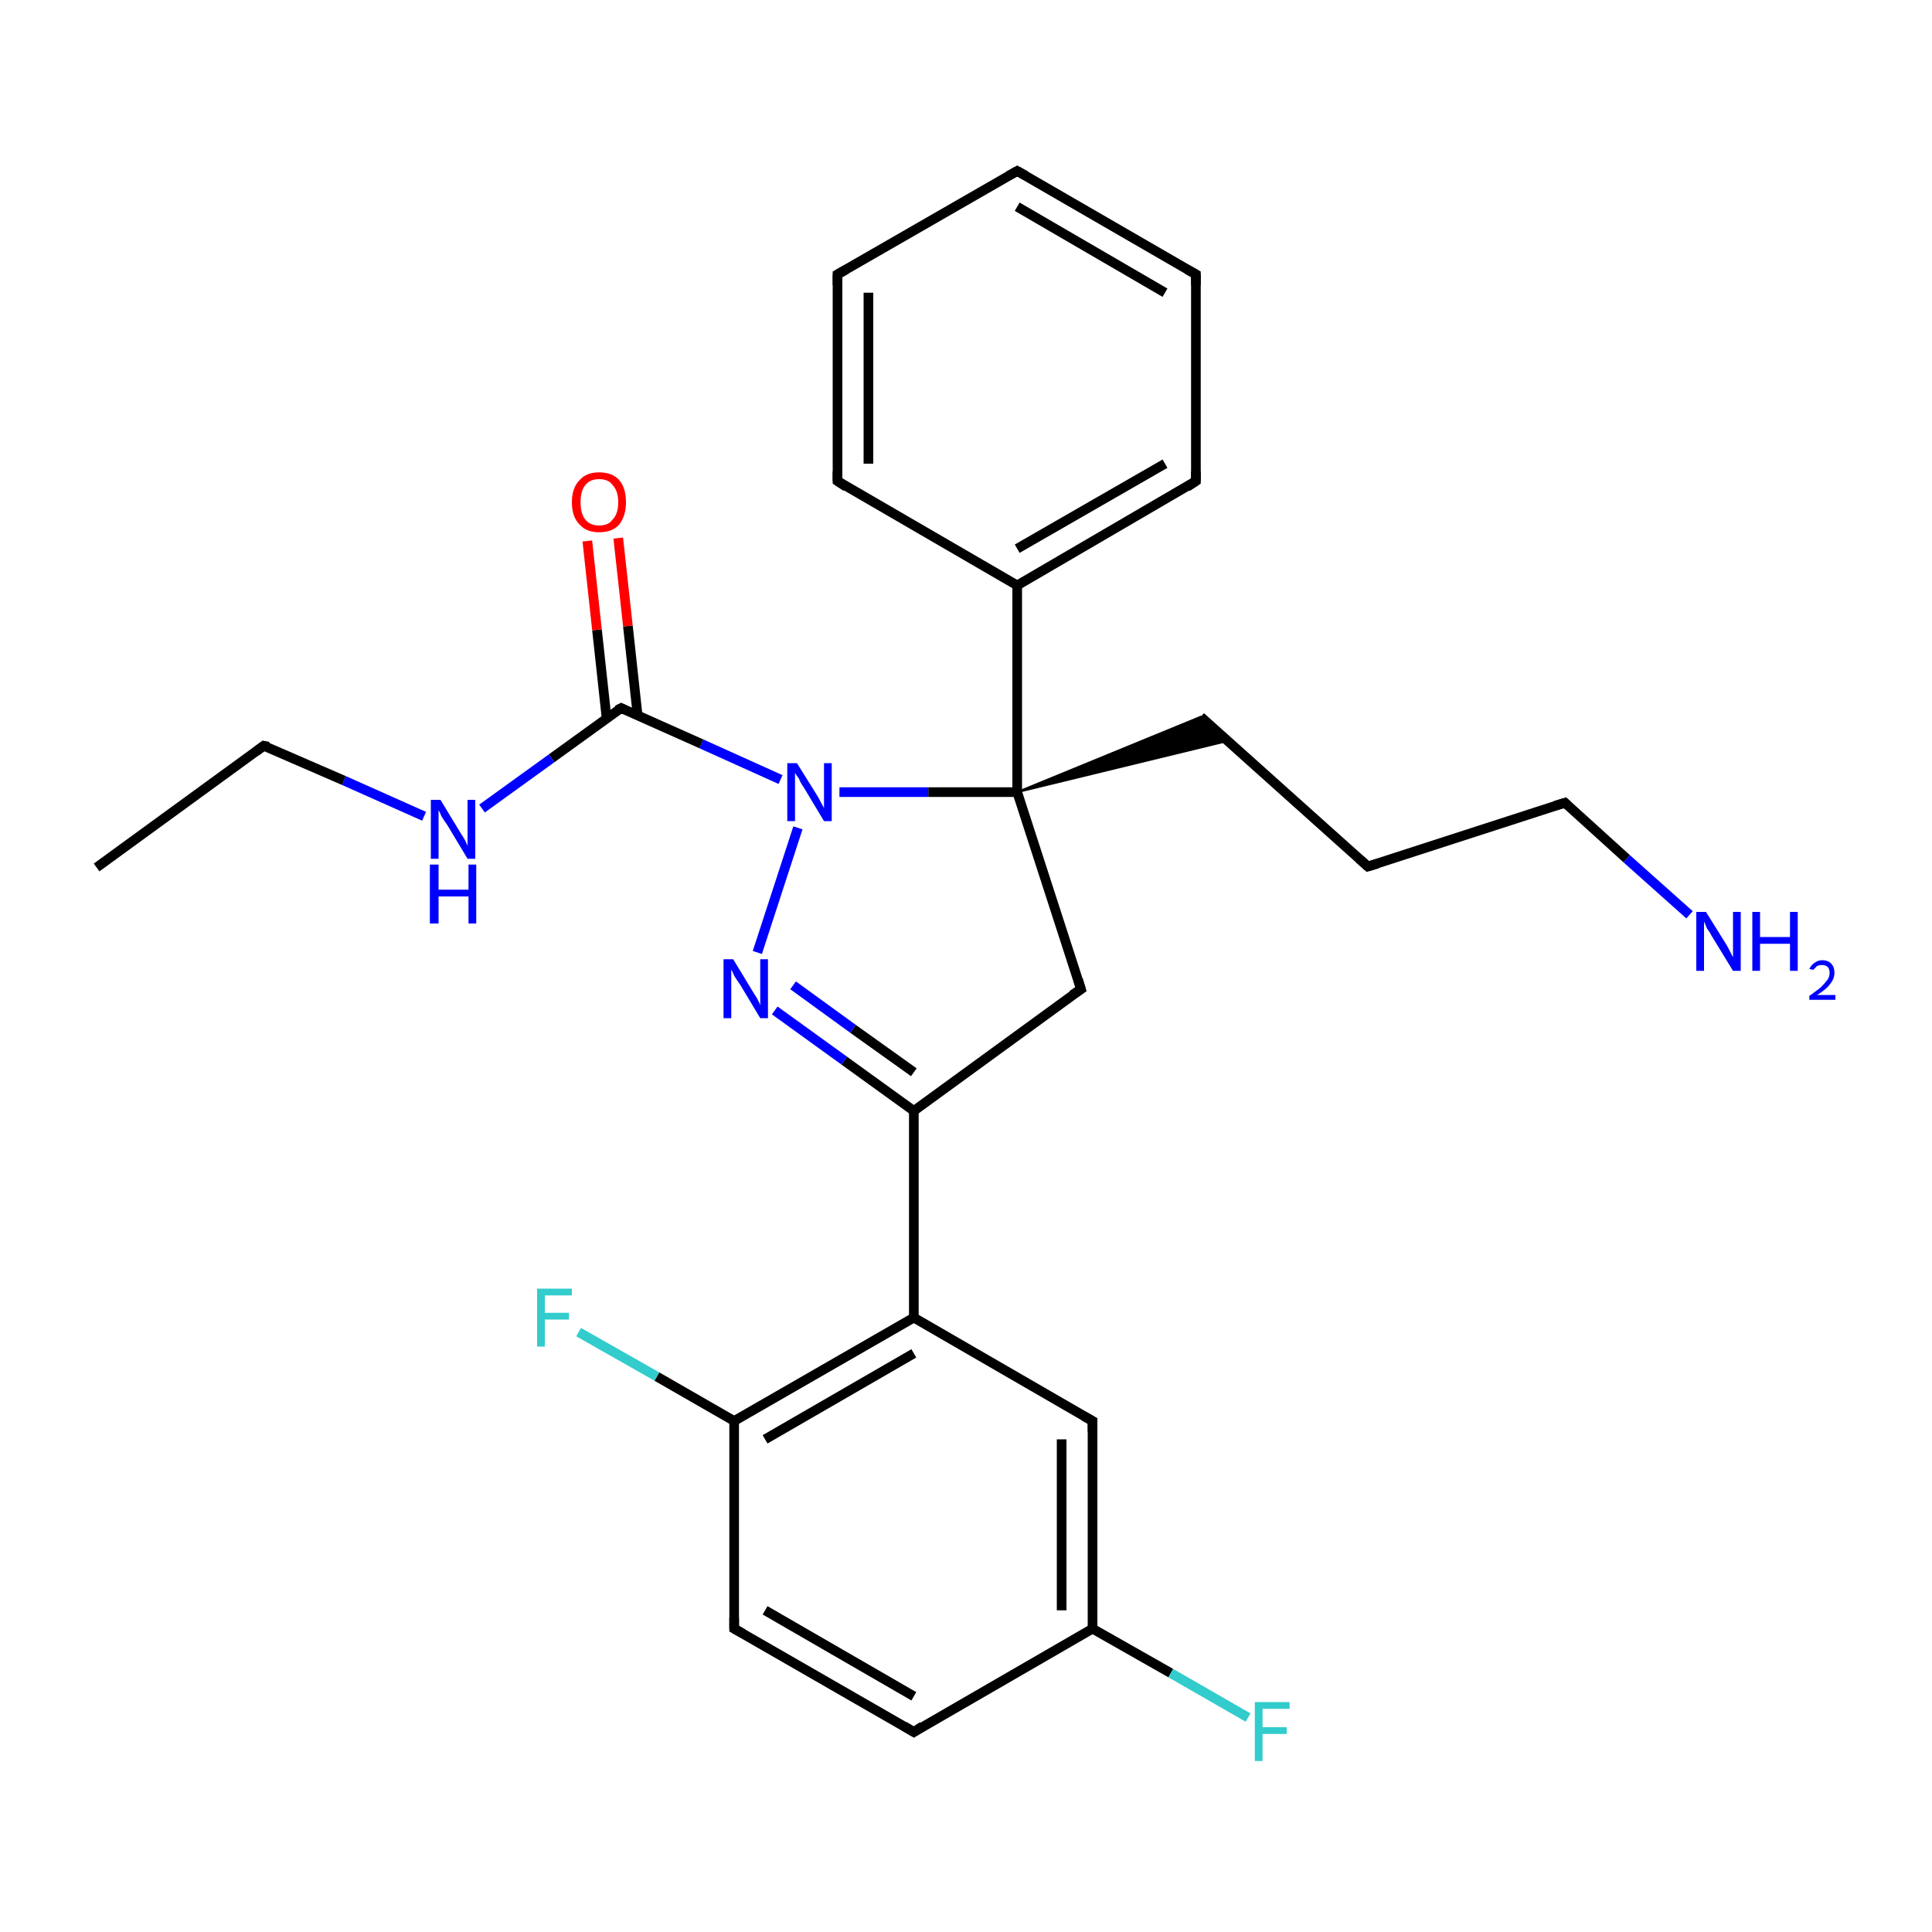 <?xml version='1.0' encoding='iso-8859-1'?>
<svg version='1.1' baseProfile='full'
              xmlns='http://www.w3.org/2000/svg'
                      xmlns:rdkit='http://www.rdkit.org/xml'
                      xmlns:xlink='http://www.w3.org/1999/xlink'
                  xml:space='preserve'
width='200px' height='200px' viewBox='0 0 200 200'>
<!-- END OF HEADER -->
<rect style='opacity:1.0;fill:#FFFFFF;stroke:none' width='200.0' height='200.0' x='0.0' y='0.0'> </rect>
<path class='bond-0 atom-0 atom-1' d='M 113.1,168.6 L 113.1,147.1' style='fill:none;fill-rule:evenodd;stroke:#000000;stroke-width:1.0px;stroke-linecap:butt;stroke-linejoin:miter;stroke-opacity:1' />
<path class='bond-0 atom-0 atom-1' d='M 109.9,166.7 L 109.9,149.0' style='fill:none;fill-rule:evenodd;stroke:#000000;stroke-width:1.0px;stroke-linecap:butt;stroke-linejoin:miter;stroke-opacity:1' />
<path class='bond-1 atom-0 atom-5' d='M 113.1,168.6 L 94.6,179.3' style='fill:none;fill-rule:evenodd;stroke:#000000;stroke-width:1.0px;stroke-linecap:butt;stroke-linejoin:miter;stroke-opacity:1' />
<path class='bond-2 atom-0 atom-22' d='M 113.1,168.6 L 121.2,173.2' style='fill:none;fill-rule:evenodd;stroke:#000000;stroke-width:1.0px;stroke-linecap:butt;stroke-linejoin:miter;stroke-opacity:1' />
<path class='bond-2 atom-0 atom-22' d='M 121.2,173.2 L 129.2,177.8' style='fill:none;fill-rule:evenodd;stroke:#33CCCC;stroke-width:1.0px;stroke-linecap:butt;stroke-linejoin:miter;stroke-opacity:1' />
<path class='bond-3 atom-1 atom-2' d='M 113.1,147.1 L 94.6,136.4' style='fill:none;fill-rule:evenodd;stroke:#000000;stroke-width:1.0px;stroke-linecap:butt;stroke-linejoin:miter;stroke-opacity:1' />
<path class='bond-4 atom-2 atom-3' d='M 94.6,136.4 L 76.0,147.1' style='fill:none;fill-rule:evenodd;stroke:#000000;stroke-width:1.0px;stroke-linecap:butt;stroke-linejoin:miter;stroke-opacity:1' />
<path class='bond-4 atom-2 atom-3' d='M 94.6,140.1 L 79.2,149.0' style='fill:none;fill-rule:evenodd;stroke:#000000;stroke-width:1.0px;stroke-linecap:butt;stroke-linejoin:miter;stroke-opacity:1' />
<path class='bond-5 atom-2 atom-6' d='M 94.6,136.4 L 94.6,115.0' style='fill:none;fill-rule:evenodd;stroke:#000000;stroke-width:1.0px;stroke-linecap:butt;stroke-linejoin:miter;stroke-opacity:1' />
<path class='bond-6 atom-3 atom-4' d='M 76.0,147.1 L 76.0,168.6' style='fill:none;fill-rule:evenodd;stroke:#000000;stroke-width:1.0px;stroke-linecap:butt;stroke-linejoin:miter;stroke-opacity:1' />
<path class='bond-7 atom-3 atom-21' d='M 76.0,147.1 L 68.0,142.5' style='fill:none;fill-rule:evenodd;stroke:#000000;stroke-width:1.0px;stroke-linecap:butt;stroke-linejoin:miter;stroke-opacity:1' />
<path class='bond-7 atom-3 atom-21' d='M 68.0,142.5 L 59.9,137.9' style='fill:none;fill-rule:evenodd;stroke:#33CCCC;stroke-width:1.0px;stroke-linecap:butt;stroke-linejoin:miter;stroke-opacity:1' />
<path class='bond-8 atom-4 atom-5' d='M 76.0,168.6 L 94.6,179.3' style='fill:none;fill-rule:evenodd;stroke:#000000;stroke-width:1.0px;stroke-linecap:butt;stroke-linejoin:miter;stroke-opacity:1' />
<path class='bond-8 atom-4 atom-5' d='M 79.2,166.7 L 94.6,175.6' style='fill:none;fill-rule:evenodd;stroke:#000000;stroke-width:1.0px;stroke-linecap:butt;stroke-linejoin:miter;stroke-opacity:1' />
<path class='bond-9 atom-6 atom-7' d='M 94.6,115.0 L 87.4,109.8' style='fill:none;fill-rule:evenodd;stroke:#000000;stroke-width:1.0px;stroke-linecap:butt;stroke-linejoin:miter;stroke-opacity:1' />
<path class='bond-9 atom-6 atom-7' d='M 87.4,109.8 L 80.2,104.6' style='fill:none;fill-rule:evenodd;stroke:#0000FF;stroke-width:1.0px;stroke-linecap:butt;stroke-linejoin:miter;stroke-opacity:1' />
<path class='bond-9 atom-6 atom-7' d='M 94.6,111.0 L 88.3,106.5' style='fill:none;fill-rule:evenodd;stroke:#000000;stroke-width:1.0px;stroke-linecap:butt;stroke-linejoin:miter;stroke-opacity:1' />
<path class='bond-9 atom-6 atom-7' d='M 88.3,106.5 L 82.1,102.0' style='fill:none;fill-rule:evenodd;stroke:#0000FF;stroke-width:1.0px;stroke-linecap:butt;stroke-linejoin:miter;stroke-opacity:1' />
<path class='bond-10 atom-6 atom-10' d='M 94.6,115.0 L 111.9,102.4' style='fill:none;fill-rule:evenodd;stroke:#000000;stroke-width:1.0px;stroke-linecap:butt;stroke-linejoin:miter;stroke-opacity:1' />
<path class='bond-11 atom-7 atom-8' d='M 78.4,98.6 L 82.6,85.7' style='fill:none;fill-rule:evenodd;stroke:#0000FF;stroke-width:1.0px;stroke-linecap:butt;stroke-linejoin:miter;stroke-opacity:1' />
<path class='bond-12 atom-8 atom-9' d='M 86.9,82.0 L 96.1,82.0' style='fill:none;fill-rule:evenodd;stroke:#0000FF;stroke-width:1.0px;stroke-linecap:butt;stroke-linejoin:miter;stroke-opacity:1' />
<path class='bond-12 atom-8 atom-9' d='M 96.1,82.0 L 105.3,82.0' style='fill:none;fill-rule:evenodd;stroke:#000000;stroke-width:1.0px;stroke-linecap:butt;stroke-linejoin:miter;stroke-opacity:1' />
<path class='bond-13 atom-8 atom-17' d='M 80.8,80.7 L 72.6,77.0' style='fill:none;fill-rule:evenodd;stroke:#0000FF;stroke-width:1.0px;stroke-linecap:butt;stroke-linejoin:miter;stroke-opacity:1' />
<path class='bond-13 atom-8 atom-17' d='M 72.6,77.0 L 64.3,73.3' style='fill:none;fill-rule:evenodd;stroke:#000000;stroke-width:1.0px;stroke-linecap:butt;stroke-linejoin:miter;stroke-opacity:1' />
<path class='bond-14 atom-9 atom-10' d='M 105.3,82.0 L 111.9,102.4' style='fill:none;fill-rule:evenodd;stroke:#000000;stroke-width:1.0px;stroke-linecap:butt;stroke-linejoin:miter;stroke-opacity:1' />
<path class='bond-15 atom-9 atom-11' d='M 105.3,82.0 L 105.3,60.6' style='fill:none;fill-rule:evenodd;stroke:#000000;stroke-width:1.0px;stroke-linecap:butt;stroke-linejoin:miter;stroke-opacity:1' />
<path class='bond-16 atom-9 atom-23' d='M 105.3,82.0 L 124.3,74.2 L 127.1,76.7 Z' style='fill:#000000;fill-rule:evenodd;fill-opacity:1;stroke:#000000;stroke-width:0.2px;stroke-linecap:butt;stroke-linejoin:miter;stroke-opacity:1;' />
<path class='bond-17 atom-11 atom-12' d='M 105.3,60.6 L 123.8,49.8' style='fill:none;fill-rule:evenodd;stroke:#000000;stroke-width:1.0px;stroke-linecap:butt;stroke-linejoin:miter;stroke-opacity:1' />
<path class='bond-17 atom-11 atom-12' d='M 105.3,56.8 L 120.6,48.0' style='fill:none;fill-rule:evenodd;stroke:#000000;stroke-width:1.0px;stroke-linecap:butt;stroke-linejoin:miter;stroke-opacity:1' />
<path class='bond-18 atom-11 atom-16' d='M 105.3,60.6 L 86.7,49.8' style='fill:none;fill-rule:evenodd;stroke:#000000;stroke-width:1.0px;stroke-linecap:butt;stroke-linejoin:miter;stroke-opacity:1' />
<path class='bond-19 atom-12 atom-13' d='M 123.8,49.8 L 123.8,28.4' style='fill:none;fill-rule:evenodd;stroke:#000000;stroke-width:1.0px;stroke-linecap:butt;stroke-linejoin:miter;stroke-opacity:1' />
<path class='bond-20 atom-13 atom-14' d='M 123.8,28.4 L 105.3,17.7' style='fill:none;fill-rule:evenodd;stroke:#000000;stroke-width:1.0px;stroke-linecap:butt;stroke-linejoin:miter;stroke-opacity:1' />
<path class='bond-20 atom-13 atom-14' d='M 120.6,30.3 L 105.3,21.4' style='fill:none;fill-rule:evenodd;stroke:#000000;stroke-width:1.0px;stroke-linecap:butt;stroke-linejoin:miter;stroke-opacity:1' />
<path class='bond-21 atom-14 atom-15' d='M 105.3,17.7 L 86.7,28.4' style='fill:none;fill-rule:evenodd;stroke:#000000;stroke-width:1.0px;stroke-linecap:butt;stroke-linejoin:miter;stroke-opacity:1' />
<path class='bond-22 atom-15 atom-16' d='M 86.7,28.4 L 86.7,49.8' style='fill:none;fill-rule:evenodd;stroke:#000000;stroke-width:1.0px;stroke-linecap:butt;stroke-linejoin:miter;stroke-opacity:1' />
<path class='bond-22 atom-15 atom-16' d='M 89.9,30.3 L 89.9,48.0' style='fill:none;fill-rule:evenodd;stroke:#000000;stroke-width:1.0px;stroke-linecap:butt;stroke-linejoin:miter;stroke-opacity:1' />
<path class='bond-23 atom-17 atom-18' d='M 64.3,73.3 L 57.1,78.5' style='fill:none;fill-rule:evenodd;stroke:#000000;stroke-width:1.0px;stroke-linecap:butt;stroke-linejoin:miter;stroke-opacity:1' />
<path class='bond-23 atom-17 atom-18' d='M 57.1,78.5 L 49.9,83.7' style='fill:none;fill-rule:evenodd;stroke:#0000FF;stroke-width:1.0px;stroke-linecap:butt;stroke-linejoin:miter;stroke-opacity:1' />
<path class='bond-24 atom-17 atom-20' d='M 66.0,74.0 L 65.0,64.8' style='fill:none;fill-rule:evenodd;stroke:#000000;stroke-width:1.0px;stroke-linecap:butt;stroke-linejoin:miter;stroke-opacity:1' />
<path class='bond-24 atom-17 atom-20' d='M 65.0,64.8 L 64.0,55.7' style='fill:none;fill-rule:evenodd;stroke:#FF0000;stroke-width:1.0px;stroke-linecap:butt;stroke-linejoin:miter;stroke-opacity:1' />
<path class='bond-24 atom-17 atom-20' d='M 62.8,74.4 L 61.8,65.2' style='fill:none;fill-rule:evenodd;stroke:#000000;stroke-width:1.0px;stroke-linecap:butt;stroke-linejoin:miter;stroke-opacity:1' />
<path class='bond-24 atom-17 atom-20' d='M 61.8,65.2 L 60.8,56.0' style='fill:none;fill-rule:evenodd;stroke:#FF0000;stroke-width:1.0px;stroke-linecap:butt;stroke-linejoin:miter;stroke-opacity:1' />
<path class='bond-25 atom-18 atom-19' d='M 43.9,84.5 L 35.6,80.8' style='fill:none;fill-rule:evenodd;stroke:#0000FF;stroke-width:1.0px;stroke-linecap:butt;stroke-linejoin:miter;stroke-opacity:1' />
<path class='bond-25 atom-18 atom-19' d='M 35.6,80.8 L 27.3,77.2' style='fill:none;fill-rule:evenodd;stroke:#000000;stroke-width:1.0px;stroke-linecap:butt;stroke-linejoin:miter;stroke-opacity:1' />
<path class='bond-26 atom-19 atom-25' d='M 27.3,77.2 L 10.0,89.8' style='fill:none;fill-rule:evenodd;stroke:#000000;stroke-width:1.0px;stroke-linecap:butt;stroke-linejoin:miter;stroke-opacity:1' />
<path class='bond-27 atom-23 atom-24' d='M 124.3,74.2 L 141.6,89.7' style='fill:none;fill-rule:evenodd;stroke:#000000;stroke-width:1.0px;stroke-linecap:butt;stroke-linejoin:miter;stroke-opacity:1' />
<path class='bond-28 atom-24 atom-26' d='M 141.6,89.7 L 162.0,83.1' style='fill:none;fill-rule:evenodd;stroke:#000000;stroke-width:1.0px;stroke-linecap:butt;stroke-linejoin:miter;stroke-opacity:1' />
<path class='bond-29 atom-26 atom-27' d='M 162.0,83.1 L 168.4,88.9' style='fill:none;fill-rule:evenodd;stroke:#000000;stroke-width:1.0px;stroke-linecap:butt;stroke-linejoin:miter;stroke-opacity:1' />
<path class='bond-29 atom-26 atom-27' d='M 168.4,88.9 L 174.9,94.7' style='fill:none;fill-rule:evenodd;stroke:#0000FF;stroke-width:1.0px;stroke-linecap:butt;stroke-linejoin:miter;stroke-opacity:1' />
<path d='M 113.1,148.2 L 113.1,147.1 L 112.2,146.6' style='fill:none;stroke:#000000;stroke-width:1.0px;stroke-linecap:butt;stroke-linejoin:miter;stroke-opacity:1;' />
<path d='M 76.0,167.5 L 76.0,168.6 L 76.9,169.1' style='fill:none;stroke:#000000;stroke-width:1.0px;stroke-linecap:butt;stroke-linejoin:miter;stroke-opacity:1;' />
<path d='M 95.5,178.7 L 94.6,179.3 L 93.6,178.7' style='fill:none;stroke:#000000;stroke-width:1.0px;stroke-linecap:butt;stroke-linejoin:miter;stroke-opacity:1;' />
<path d='M 111.0,103.0 L 111.9,102.4 L 111.6,101.4' style='fill:none;stroke:#000000;stroke-width:1.0px;stroke-linecap:butt;stroke-linejoin:miter;stroke-opacity:1;' />
<path d='M 122.9,50.4 L 123.8,49.8 L 123.8,48.8' style='fill:none;stroke:#000000;stroke-width:1.0px;stroke-linecap:butt;stroke-linejoin:miter;stroke-opacity:1;' />
<path d='M 123.8,29.5 L 123.8,28.4 L 122.9,27.9' style='fill:none;stroke:#000000;stroke-width:1.0px;stroke-linecap:butt;stroke-linejoin:miter;stroke-opacity:1;' />
<path d='M 106.2,18.2 L 105.3,17.7 L 104.4,18.2' style='fill:none;stroke:#000000;stroke-width:1.0px;stroke-linecap:butt;stroke-linejoin:miter;stroke-opacity:1;' />
<path d='M 87.6,27.9 L 86.7,28.4 L 86.7,29.5' style='fill:none;stroke:#000000;stroke-width:1.0px;stroke-linecap:butt;stroke-linejoin:miter;stroke-opacity:1;' />
<path d='M 87.6,50.4 L 86.7,49.8 L 86.7,48.8' style='fill:none;stroke:#000000;stroke-width:1.0px;stroke-linecap:butt;stroke-linejoin:miter;stroke-opacity:1;' />
<path d='M 64.7,73.5 L 64.3,73.3 L 63.9,73.5' style='fill:none;stroke:#000000;stroke-width:1.0px;stroke-linecap:butt;stroke-linejoin:miter;stroke-opacity:1;' />
<path d='M 27.8,77.3 L 27.3,77.2 L 26.5,77.8' style='fill:none;stroke:#000000;stroke-width:1.0px;stroke-linecap:butt;stroke-linejoin:miter;stroke-opacity:1;' />
<path d='M 140.7,88.9 L 141.6,89.7 L 142.6,89.4' style='fill:none;stroke:#000000;stroke-width:1.0px;stroke-linecap:butt;stroke-linejoin:miter;stroke-opacity:1;' />
<path d='M 161.0,83.4 L 162.0,83.1 L 162.3,83.4' style='fill:none;stroke:#000000;stroke-width:1.0px;stroke-linecap:butt;stroke-linejoin:miter;stroke-opacity:1;' />
<path class='atom-7' d='M 75.9 99.3
L 77.9 102.6
Q 78.1 102.9, 78.4 103.4
Q 78.7 104.0, 78.7 104.1
L 78.7 99.3
L 79.5 99.3
L 79.5 105.4
L 78.7 105.4
L 76.6 101.9
Q 76.3 101.5, 76.0 101.0
Q 75.8 100.5, 75.7 100.4
L 75.7 105.4
L 74.9 105.4
L 74.9 99.3
L 75.9 99.3
' fill='#0000FF'/>
<path class='atom-8' d='M 82.5 79.0
L 84.5 82.2
Q 84.7 82.5, 85.0 83.1
Q 85.3 83.6, 85.3 83.7
L 85.3 79.0
L 86.1 79.0
L 86.1 85.0
L 85.3 85.0
L 83.2 81.5
Q 82.9 81.1, 82.7 80.6
Q 82.4 80.2, 82.3 80.0
L 82.3 85.0
L 81.5 85.0
L 81.5 79.0
L 82.5 79.0
' fill='#0000FF'/>
<path class='atom-18' d='M 45.6 82.8
L 47.6 86.1
Q 47.8 86.4, 48.1 86.9
Q 48.4 87.5, 48.4 87.6
L 48.4 82.8
L 49.2 82.8
L 49.2 88.9
L 48.4 88.9
L 46.3 85.4
Q 46.0 85.0, 45.7 84.5
Q 45.5 84.0, 45.4 83.9
L 45.4 88.9
L 44.6 88.9
L 44.6 82.8
L 45.6 82.8
' fill='#0000FF'/>
<path class='atom-18' d='M 44.5 89.5
L 45.4 89.5
L 45.4 92.1
L 48.5 92.1
L 48.5 89.5
L 49.3 89.5
L 49.3 95.6
L 48.5 95.6
L 48.5 92.8
L 45.4 92.8
L 45.4 95.6
L 44.5 95.6
L 44.5 89.5
' fill='#0000FF'/>
<path class='atom-20' d='M 59.2 52.0
Q 59.2 50.5, 60.0 49.7
Q 60.7 48.9, 62.0 48.9
Q 63.4 48.9, 64.1 49.7
Q 64.8 50.5, 64.8 52.0
Q 64.8 53.4, 64.1 54.3
Q 63.4 55.1, 62.0 55.1
Q 60.7 55.1, 60.0 54.3
Q 59.2 53.5, 59.2 52.0
M 62.0 54.4
Q 63.0 54.4, 63.4 53.8
Q 64.0 53.2, 64.0 52.0
Q 64.0 50.8, 63.4 50.2
Q 63.0 49.6, 62.0 49.6
Q 61.1 49.6, 60.6 50.2
Q 60.1 50.8, 60.1 52.0
Q 60.1 53.2, 60.6 53.8
Q 61.1 54.4, 62.0 54.4
' fill='#FF0000'/>
<path class='atom-21' d='M 55.6 133.4
L 59.2 133.4
L 59.2 134.1
L 56.4 134.1
L 56.4 135.9
L 58.9 135.9
L 58.9 136.6
L 56.4 136.6
L 56.4 139.4
L 55.6 139.4
L 55.6 133.4
' fill='#33CCCC'/>
<path class='atom-22' d='M 129.9 176.2
L 133.5 176.2
L 133.5 176.9
L 130.7 176.9
L 130.7 178.8
L 133.2 178.8
L 133.2 179.5
L 130.7 179.5
L 130.7 182.3
L 129.9 182.3
L 129.9 176.2
' fill='#33CCCC'/>
<path class='atom-27' d='M 176.6 94.4
L 178.6 97.6
Q 178.8 97.9, 179.1 98.5
Q 179.4 99.1, 179.4 99.1
L 179.4 94.4
L 180.2 94.4
L 180.2 100.5
L 179.4 100.5
L 177.2 96.9
Q 177.0 96.5, 176.7 96.1
Q 176.5 95.6, 176.4 95.4
L 176.4 100.5
L 175.6 100.5
L 175.6 94.4
L 176.6 94.4
' fill='#0000FF'/>
<path class='atom-27' d='M 181.4 94.4
L 182.2 94.4
L 182.2 97.0
L 185.3 97.0
L 185.3 94.4
L 186.1 94.4
L 186.1 100.5
L 185.3 100.5
L 185.3 97.7
L 182.2 97.7
L 182.2 100.5
L 181.4 100.5
L 181.4 94.4
' fill='#0000FF'/>
<path class='atom-27' d='M 187.3 100.3
Q 187.5 99.9, 187.8 99.7
Q 188.2 99.4, 188.6 99.4
Q 189.3 99.4, 189.6 99.8
Q 189.9 100.1, 189.9 100.7
Q 189.9 101.3, 189.5 101.8
Q 189.1 102.4, 188.1 103.0
L 190.0 103.0
L 190.0 103.5
L 187.3 103.5
L 187.3 103.1
Q 188.0 102.6, 188.5 102.2
Q 188.9 101.8, 189.2 101.4
Q 189.4 101.1, 189.4 100.7
Q 189.4 100.3, 189.2 100.1
Q 189.0 99.9, 188.6 99.9
Q 188.3 99.9, 188.1 100.0
Q 187.9 100.2, 187.7 100.4
L 187.3 100.3
' fill='#0000FF'/>
</svg>
